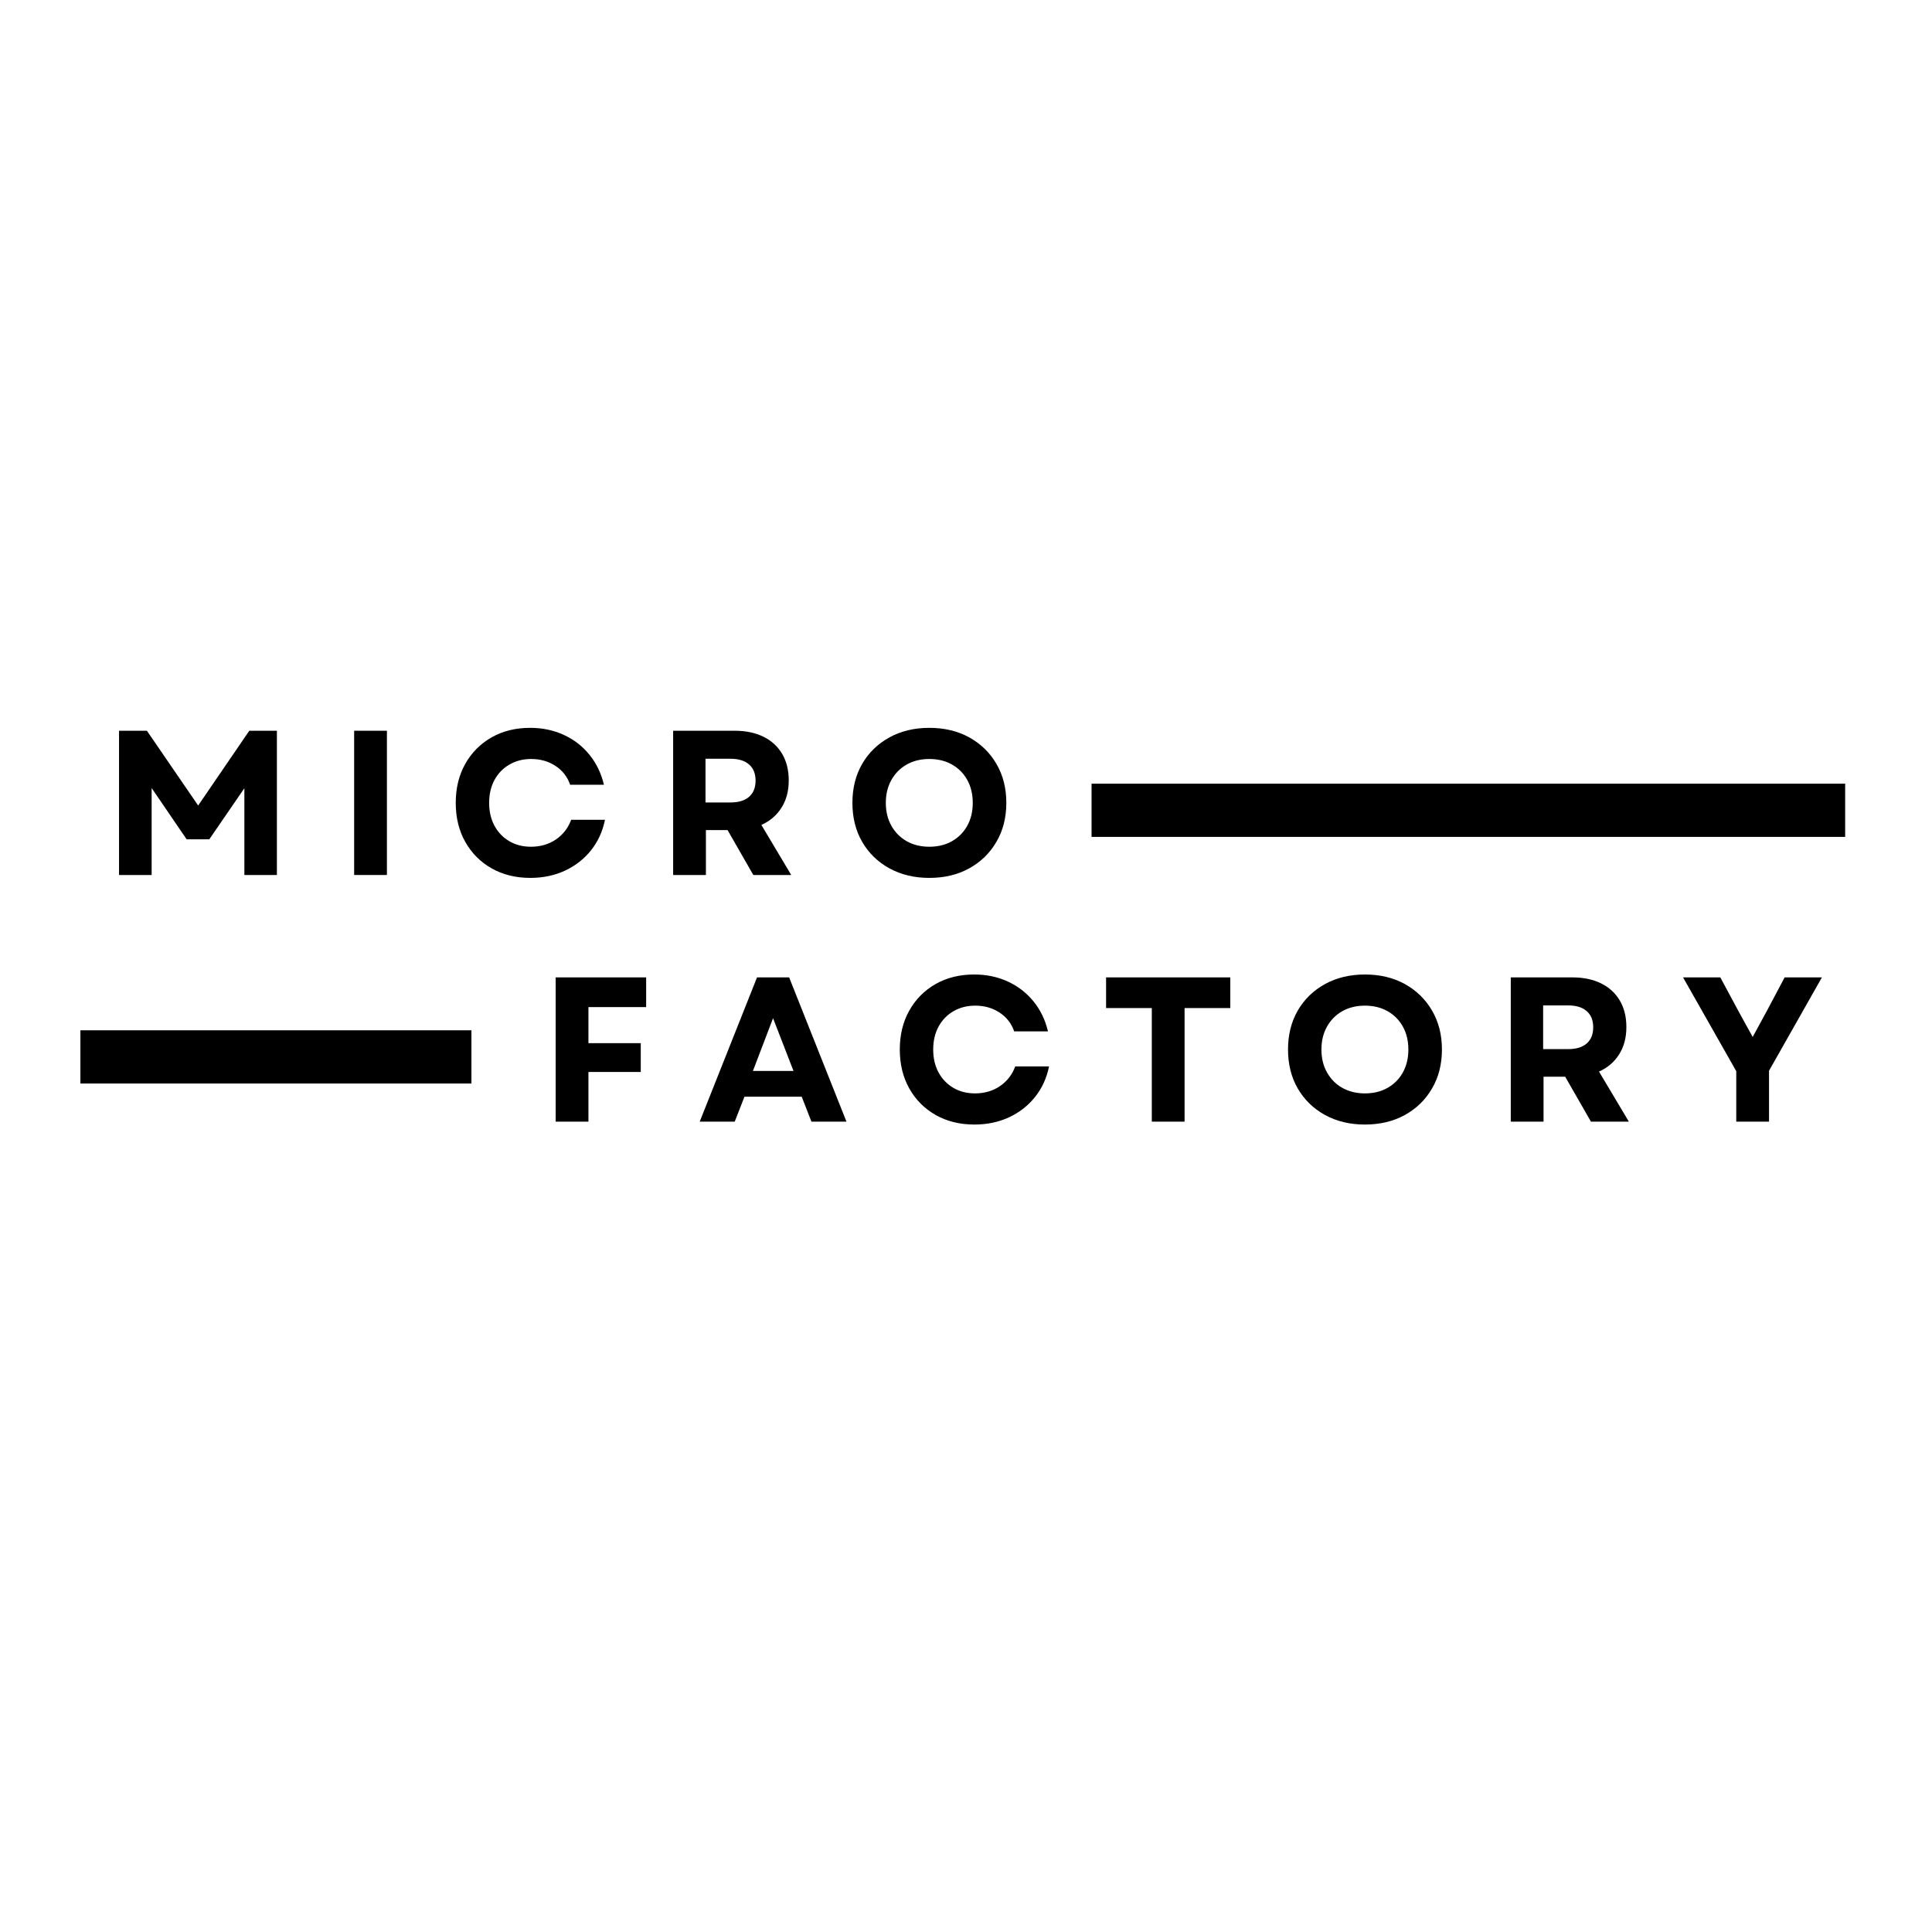 <svg xmlns="http://www.w3.org/2000/svg" xmlns:xlink="http://www.w3.org/1999/xlink" width="500" zoomAndPan="magnify" viewBox="0 0 375 375" height="500" preserveAspectRatio="xMidYMid meet" version="1.0"><defs><g/><clipPath id="db2405be7c"><path d="M 15.605 199.984 L 91.523 199.984 L 91.523 210.312 L 15.605 210.312 Z M 15.605 199.984 " clip-rule="nonzero"/></clipPath><clipPath id="2e19570665"><path d="M 211.871 152.109 L 358.145 152.109 L 358.145 162.438 L 211.871 162.438 Z M 211.871 152.109 " clip-rule="nonzero"/></clipPath></defs><rect x="-37.5" width="450" fill="#ffffff" y="-37.5" height="450" fill-opacity="1"/><rect x="-37.5" width="450" fill="#ffffff" y="-37.5" height="450" fill-opacity="1"/><g clip-path="url(#db2405be7c)"><path fill="#000000" d="M 15.605 199.984 L 91.504 199.984 L 91.504 210.312 L 15.605 210.312 Z M 15.605 199.984 " fill-opacity="1" fill-rule="nonzero"/></g><g clip-path="url(#2e19570665)"><path fill="#000000" d="M 211.871 152.109 L 358.145 152.109 L 358.145 162.438 L 211.871 162.438 Z M 211.871 152.109 " fill-opacity="1" fill-rule="nonzero"/></g><g fill="#000000" fill-opacity="1"><g transform="translate(19.745, 169.836)"><g><path d="M 3.359 0 L 3.359 -28 L 8.766 -28 L 18.719 -13.484 L 28.641 -28 L 34 -28 L 34 0 L 27.688 0 L 27.688 -16.844 L 20.875 -6.922 L 16.484 -6.922 L 9.688 -16.875 L 9.688 0 Z M 3.359 0 "/></g></g></g><g fill="#000000" fill-opacity="1"><g transform="translate(65.382, 169.836)"><g><path d="M 3.359 0 L 3.359 -28 L 9.719 -28 L 9.719 0 Z M 3.359 0 "/></g></g></g><g fill="#000000" fill-opacity="1"><g transform="translate(86.74, 169.836)"><g><path d="M 16.203 0.562 C 13.367 0.562 10.859 -0.055 8.672 -1.297 C 6.492 -2.535 4.789 -4.25 3.562 -6.438 C 2.332 -8.625 1.719 -11.145 1.719 -14 C 1.719 -16.852 2.332 -19.375 3.562 -21.562 C 4.789 -23.75 6.488 -25.461 8.656 -26.703 C 10.832 -27.941 13.332 -28.562 16.156 -28.562 C 18.531 -28.562 20.703 -28.109 22.672 -27.203 C 24.648 -26.297 26.312 -25.016 27.656 -23.359 C 29.008 -21.703 29.953 -19.754 30.484 -17.516 L 23.922 -17.516 C 23.391 -19.066 22.441 -20.285 21.078 -21.172 C 19.723 -22.066 18.148 -22.516 16.359 -22.516 C 14.785 -22.516 13.379 -22.156 12.141 -21.438 C 10.898 -20.719 9.93 -19.719 9.234 -18.438 C 8.547 -17.156 8.203 -15.676 8.203 -14 C 8.203 -12.32 8.547 -10.844 9.234 -9.562 C 9.93 -8.281 10.891 -7.281 12.109 -6.562 C 13.336 -5.844 14.738 -5.484 16.312 -5.484 C 18.156 -5.484 19.77 -5.953 21.156 -6.891 C 22.539 -7.836 23.531 -9.113 24.125 -10.719 L 30.688 -10.719 C 30.227 -8.445 29.316 -6.461 27.953 -4.766 C 26.598 -3.078 24.91 -1.766 22.891 -0.828 C 20.879 0.098 18.648 0.562 16.203 0.562 Z M 16.203 0.562 "/></g></g></g><g fill="#000000" fill-opacity="1"><g transform="translate(127.297, 169.836)"><g><path d="M 3.359 0 L 3.359 -28 L 15.312 -28 C 17.445 -28 19.301 -27.613 20.875 -26.844 C 22.445 -26.07 23.66 -24.961 24.516 -23.516 C 25.367 -22.078 25.797 -20.359 25.797 -18.359 C 25.797 -16.305 25.328 -14.539 24.391 -13.062 C 23.461 -11.582 22.16 -10.469 20.484 -9.719 L 26.281 0 L 18.922 0 L 13.922 -8.719 L 9.719 -8.719 L 9.719 0 Z M 9.641 -14.078 L 14.484 -14.078 C 16.055 -14.078 17.258 -14.441 18.094 -15.172 C 18.938 -15.91 19.359 -16.957 19.359 -18.312 C 19.359 -19.676 18.938 -20.723 18.094 -21.453 C 17.258 -22.191 16.055 -22.562 14.484 -22.562 L 9.641 -22.562 Z M 9.641 -14.078 "/></g></g></g><g fill="#000000" fill-opacity="1"><g transform="translate(163.734, 169.836)"><g><path d="M 16.641 0.562 C 13.734 0.562 11.148 -0.055 8.891 -1.297 C 6.641 -2.535 4.879 -4.25 3.609 -6.438 C 2.348 -8.625 1.719 -11.145 1.719 -14 C 1.719 -16.852 2.348 -19.375 3.609 -21.562 C 4.879 -23.75 6.641 -25.461 8.891 -26.703 C 11.148 -27.941 13.734 -28.562 16.641 -28.562 C 19.578 -28.562 22.164 -27.941 24.406 -26.703 C 26.645 -25.461 28.398 -23.75 29.672 -21.562 C 30.953 -19.375 31.594 -16.852 31.594 -14 C 31.594 -11.145 30.953 -8.625 29.672 -6.438 C 28.398 -4.25 26.645 -2.535 24.406 -1.297 C 22.164 -0.055 19.578 0.562 16.641 0.562 Z M 8.203 -14 C 8.203 -12.32 8.562 -10.844 9.281 -9.562 C 10 -8.281 10.988 -7.281 12.25 -6.562 C 13.52 -5.844 14.984 -5.484 16.641 -5.484 C 18.316 -5.484 19.785 -5.844 21.047 -6.562 C 22.316 -7.281 23.305 -8.281 24.016 -9.562 C 24.723 -10.844 25.078 -12.32 25.078 -14 C 25.078 -15.676 24.723 -17.156 24.016 -18.438 C 23.305 -19.719 22.316 -20.719 21.047 -21.438 C 19.785 -22.156 18.316 -22.516 16.641 -22.516 C 14.984 -22.516 13.52 -22.156 12.25 -21.438 C 10.988 -20.719 10 -19.719 9.281 -18.438 C 8.562 -17.156 8.203 -15.676 8.203 -14 Z M 8.203 -14 "/></g></g></g><g fill="#000000" fill-opacity="1"><g transform="translate(104.496, 217.711)"><g><path d="M 3.359 0 L 3.359 -28 L 20.922 -28 L 20.922 -22.234 L 9.719 -22.234 L 9.719 -15.234 L 19.875 -15.234 L 19.875 -9.641 L 9.719 -9.641 L 9.719 0 Z M 3.359 0 "/></g></g></g><g fill="#000000" fill-opacity="1"><g transform="translate(135.454, 217.711)"><g><path d="M 0.359 0 L 11.484 -28 L 17.719 -28 L 28.844 0 L 22.047 0 L 20.156 -4.844 L 9.047 -4.844 L 7.156 0 Z M 10.688 -9.844 L 18.562 -9.844 L 14.594 -20.078 Z M 10.688 -9.844 "/></g></g></g><g fill="#000000" fill-opacity="1"><g transform="translate(172.931, 217.711)"><g><path d="M 16.203 0.562 C 13.367 0.562 10.859 -0.055 8.672 -1.297 C 6.492 -2.535 4.789 -4.25 3.562 -6.438 C 2.332 -8.625 1.719 -11.145 1.719 -14 C 1.719 -16.852 2.332 -19.375 3.562 -21.562 C 4.789 -23.75 6.488 -25.461 8.656 -26.703 C 10.832 -27.941 13.332 -28.562 16.156 -28.562 C 18.531 -28.562 20.703 -28.109 22.672 -27.203 C 24.648 -26.297 26.312 -25.016 27.656 -23.359 C 29.008 -21.703 29.953 -19.754 30.484 -17.516 L 23.922 -17.516 C 23.391 -19.066 22.441 -20.285 21.078 -21.172 C 19.723 -22.066 18.148 -22.516 16.359 -22.516 C 14.785 -22.516 13.379 -22.156 12.141 -21.438 C 10.898 -20.719 9.93 -19.719 9.234 -18.438 C 8.547 -17.156 8.203 -15.676 8.203 -14 C 8.203 -12.32 8.547 -10.844 9.234 -9.562 C 9.93 -8.281 10.891 -7.281 12.109 -6.562 C 13.336 -5.844 14.738 -5.484 16.312 -5.484 C 18.156 -5.484 19.77 -5.953 21.156 -6.891 C 22.539 -7.836 23.531 -9.113 24.125 -10.719 L 30.688 -10.719 C 30.227 -8.445 29.316 -6.461 27.953 -4.766 C 26.598 -3.078 24.91 -1.766 22.891 -0.828 C 20.879 0.098 18.648 0.562 16.203 0.562 Z M 16.203 0.562 "/></g></g></g><g fill="#000000" fill-opacity="1"><g transform="translate(213.487, 217.711)"><g><path d="M 10.078 0 L 10.078 -22.047 L 1.203 -22.047 L 1.203 -28 L 25.312 -28 L 25.312 -22.047 L 16.438 -22.047 L 16.438 0 Z M 10.078 0 "/></g></g></g><g fill="#000000" fill-opacity="1"><g transform="translate(248.285, 217.711)"><g><path d="M 16.641 0.562 C 13.734 0.562 11.148 -0.055 8.891 -1.297 C 6.641 -2.535 4.879 -4.25 3.609 -6.438 C 2.348 -8.625 1.719 -11.145 1.719 -14 C 1.719 -16.852 2.348 -19.375 3.609 -21.562 C 4.879 -23.75 6.641 -25.461 8.891 -26.703 C 11.148 -27.941 13.734 -28.562 16.641 -28.562 C 19.578 -28.562 22.164 -27.941 24.406 -26.703 C 26.645 -25.461 28.398 -23.75 29.672 -21.562 C 30.953 -19.375 31.594 -16.852 31.594 -14 C 31.594 -11.145 30.953 -8.625 29.672 -6.438 C 28.398 -4.25 26.645 -2.535 24.406 -1.297 C 22.164 -0.055 19.578 0.562 16.641 0.562 Z M 8.203 -14 C 8.203 -12.32 8.562 -10.844 9.281 -9.562 C 10 -8.281 10.988 -7.281 12.25 -6.562 C 13.52 -5.844 14.984 -5.484 16.641 -5.484 C 18.316 -5.484 19.785 -5.844 21.047 -6.562 C 22.316 -7.281 23.305 -8.281 24.016 -9.562 C 24.723 -10.844 25.078 -12.32 25.078 -14 C 25.078 -15.676 24.723 -17.156 24.016 -18.438 C 23.305 -19.719 22.316 -20.719 21.047 -21.438 C 19.785 -22.156 18.316 -22.516 16.641 -22.516 C 14.984 -22.516 13.52 -22.156 12.25 -21.438 C 10.988 -20.719 10 -19.719 9.281 -18.438 C 8.562 -17.156 8.203 -15.676 8.203 -14 Z M 8.203 -14 "/></g></g></g><g fill="#000000" fill-opacity="1"><g transform="translate(289.881, 217.711)"><g><path d="M 3.359 0 L 3.359 -28 L 15.312 -28 C 17.445 -28 19.301 -27.613 20.875 -26.844 C 22.445 -26.07 23.66 -24.961 24.516 -23.516 C 25.367 -22.078 25.797 -20.359 25.797 -18.359 C 25.797 -16.305 25.328 -14.539 24.391 -13.062 C 23.461 -11.582 22.16 -10.469 20.484 -9.719 L 26.281 0 L 18.922 0 L 13.922 -8.719 L 9.719 -8.719 L 9.719 0 Z M 9.641 -14.078 L 14.484 -14.078 C 16.055 -14.078 17.258 -14.441 18.094 -15.172 C 18.938 -15.91 19.359 -16.957 19.359 -18.312 C 19.359 -19.676 18.938 -20.723 18.094 -21.453 C 17.258 -22.191 16.055 -22.562 14.484 -22.562 L 9.641 -22.562 Z M 9.641 -14.078 "/></g></g></g><g fill="#000000" fill-opacity="1"><g transform="translate(326.319, 217.711)"><g><path d="M 10.688 0 L 10.688 -9.797 L 0.359 -28 L 7.594 -28 L 11.078 -21.516 L 13.875 -16.438 L 16.641 -21.516 L 20.078 -28 L 27.312 -28 L 17.047 -9.875 L 17.047 0 Z M 10.688 0 "/></g></g></g></svg>